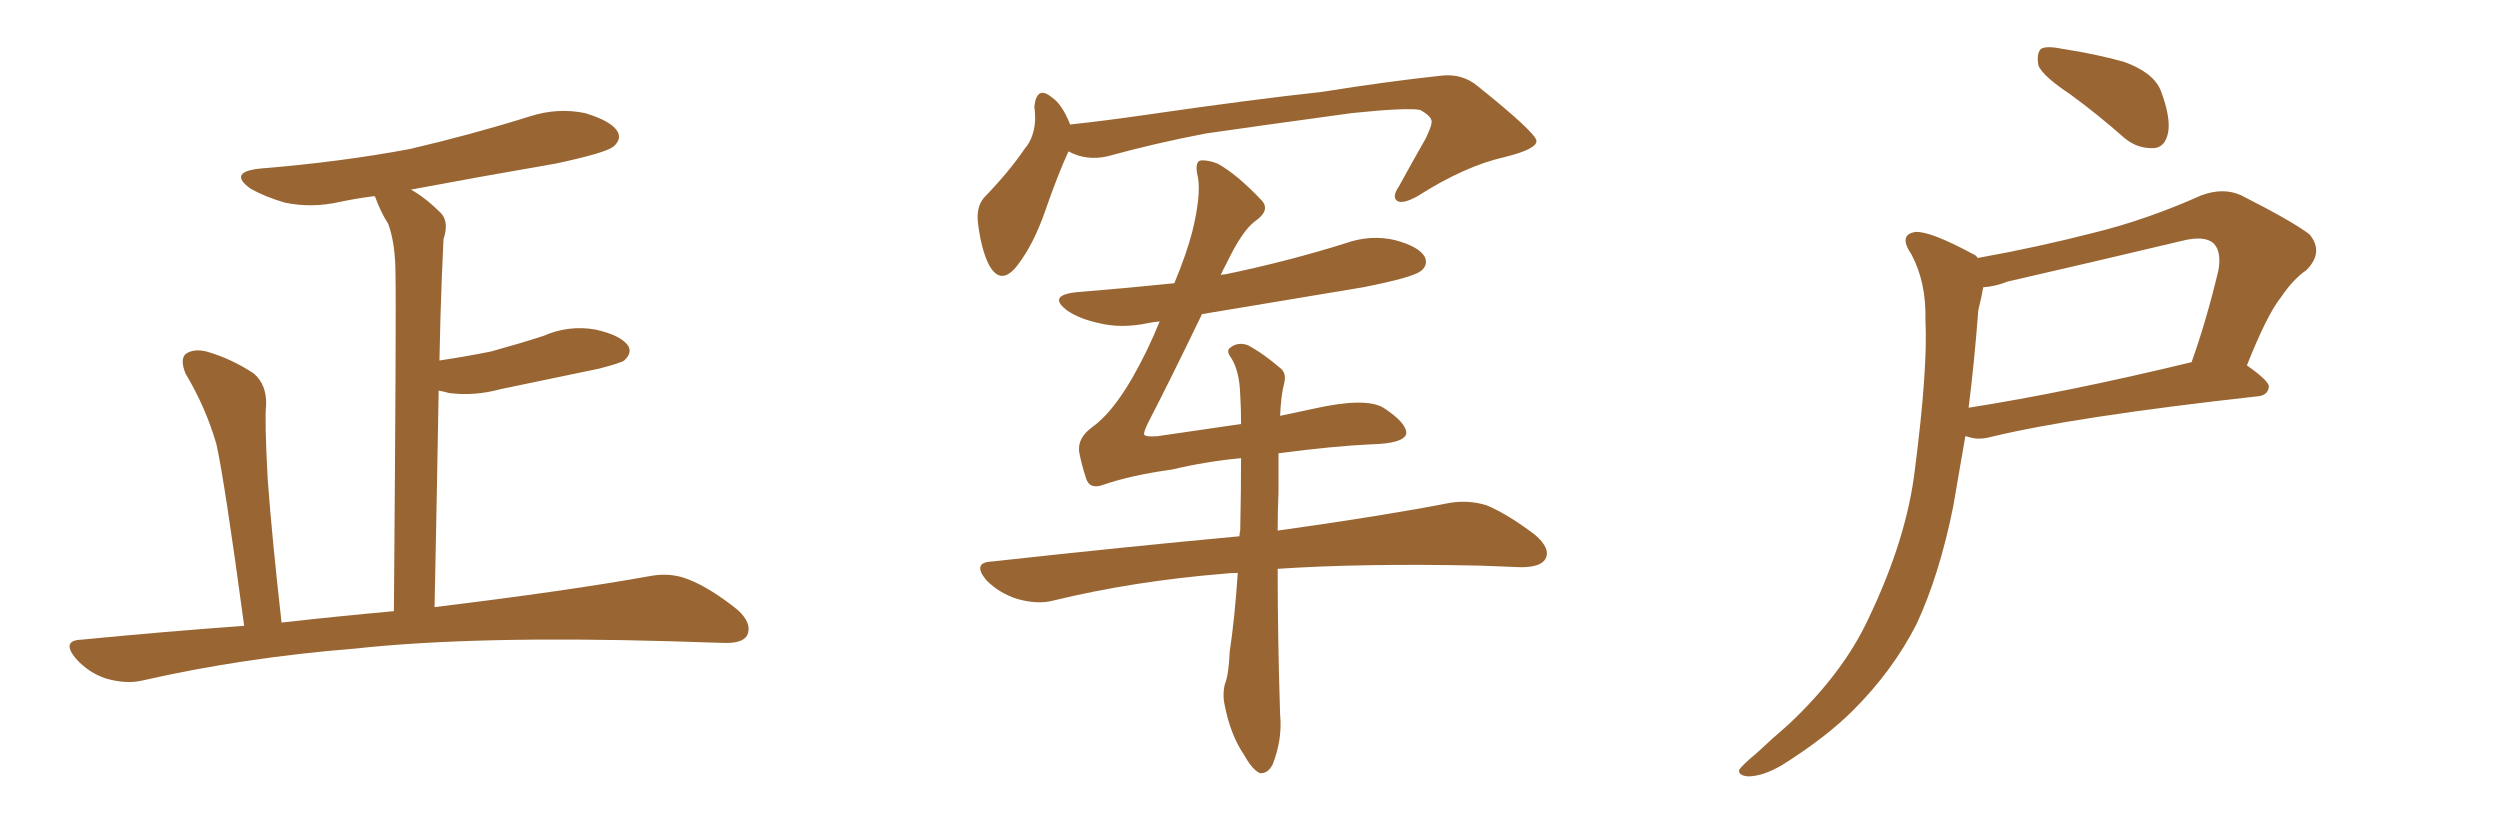 <svg xmlns="http://www.w3.org/2000/svg" xmlns:xlink="http://www.w3.org/1999/xlink" width="450" height="150"><path fill="#996633" padding="10" d="M43.95 112.65L43.95 112.65L43.95 112.65Q40.43 86.57 38.96 79.98L38.96 79.98Q37.06 73.39 33.40 67.24L33.40 67.24Q32.37 64.75 33.40 63.72L33.40 63.72Q34.86 62.70 37.21 63.28L37.21 63.28Q41.75 64.60 45.70 67.24L45.70 67.24Q48.05 69.29 47.90 72.95L47.90 72.95Q47.61 75.59 48.19 86.28L48.19 86.28Q48.93 96.53 50.68 112.06L50.68 112.06Q61.08 110.89 70.90 110.01L70.90 110.01Q71.34 56.10 71.19 49.51L71.19 49.51Q71.19 43.80 69.87 40.28L69.87 40.28Q68.55 38.23 67.53 35.45L67.53 35.45Q67.38 35.30 67.38 35.30L67.38 35.30Q64.01 35.74 61.23 36.33L61.23 36.33Q56.10 37.50 51.27 36.47L51.27 36.47Q47.75 35.45 45.12 33.98L45.12 33.98Q40.87 30.91 47.02 30.32L47.02 30.32Q61.38 29.15 73.83 26.81L73.83 26.81Q85.11 24.17 95.36 20.95L95.36 20.95Q100.34 19.34 105.32 20.36L105.32 20.36Q110.16 21.83 111.18 23.73L111.18 23.73Q111.91 25.05 110.45 26.37L110.45 26.37Q108.98 27.54 100.05 29.44L100.05 29.44Q86.43 31.79 73.97 34.13L73.97 34.13Q76.61 35.60 79.39 38.38L79.39 38.38Q80.86 39.99 79.83 43.07L79.83 43.07Q79.69 46.00 79.54 49.66L79.54 49.66Q79.25 56.84 79.10 64.89L79.10 64.89Q83.94 64.16 88.33 63.28L88.33 63.28Q93.16 61.96 97.71 60.50L97.71 60.50Q102.39 58.45 107.23 59.33L107.23 59.33Q111.77 60.35 113.09 62.26L113.09 62.26Q113.82 63.57 112.35 64.89L112.35 64.89Q111.77 65.33 107.81 66.36L107.81 66.36Q98.73 68.26 90.23 70.02L90.23 70.02Q85.40 71.34 80.86 70.75L80.86 70.75Q79.83 70.46 78.96 70.31L78.96 70.31Q78.66 88.18 78.22 109.28L78.22 109.28Q102.25 106.35 116.89 103.71L116.89 103.71Q120.70 102.98 123.93 104.30L123.93 104.30Q127.73 105.76 132.71 109.72L132.71 109.72Q135.50 112.21 134.47 114.40L134.47 114.40Q133.59 115.87 130.08 115.72L130.08 115.72Q125.68 115.58 120.85 115.43L120.85 115.43Q85.40 114.40 63.87 116.75L63.87 116.75Q43.80 118.36 25.78 122.46L25.78 122.46Q22.85 123.19 19.19 122.17L19.19 122.17Q15.97 121.14 13.62 118.51L13.62 118.51Q10.99 115.28 14.65 115.14L14.65 115.14Q29.74 113.67 43.95 112.65ZM192.33 27.25L192.33 27.25Q190.43 31.35 188.09 38.09L188.09 38.09Q186.04 43.95 183.25 47.61L183.25 47.61Q180.18 51.71 177.98 47.61L177.98 47.61Q176.66 44.97 176.07 40.43L176.07 40.43Q175.63 37.35 177.10 35.60L177.10 35.60Q181.64 30.91 184.42 26.81L184.42 26.81Q186.18 24.76 186.33 21.53L186.33 21.53Q186.33 20.21 186.18 19.19L186.18 19.19Q186.62 15.23 189.40 17.58L189.40 17.58Q191.16 18.75 192.63 22.41L192.63 22.41Q199.37 21.68 206.40 20.65L206.40 20.65Q225.59 17.87 237.89 16.55L237.89 16.55Q249.76 14.65 259.42 13.62L259.42 13.62Q263.23 13.18 266.02 15.53L266.02 15.53Q276.42 23.88 276.56 25.34L276.56 25.34Q276.71 26.81 270.85 28.27L270.85 28.27Q263.67 29.88 255.18 35.30L255.18 35.30Q252.54 36.77 251.51 36.18L251.51 36.18Q250.49 35.45 251.81 33.54L251.81 33.54Q254.30 29.00 256.64 24.90L256.64 24.90Q257.67 22.71 257.67 22.12L257.67 22.12Q257.96 21.09 255.62 19.78L255.62 19.78Q253.13 19.34 243.31 20.36L243.31 20.36Q227.20 22.56 217.09 24.02L217.09 24.02Q207.86 25.78 199.37 28.13L199.37 28.13Q195.56 29.00 192.33 27.25ZM230.13 81.59L230.13 81.59L230.13 81.59Q230.13 84.67 230.13 88.62L230.13 88.62Q229.98 91.85 229.98 95.51L229.98 95.51Q248.88 92.87 260.89 90.53L260.89 90.53Q264.40 89.94 267.63 90.97L267.63 90.97Q271.44 92.58 276.27 96.24L276.27 96.24Q279.20 98.73 278.17 100.63L278.17 100.63Q277.29 102.10 273.78 102.10L273.78 102.10Q270.26 101.95 266.31 101.81L266.31 101.81Q245.07 101.37 229.98 102.39L229.98 102.39Q229.98 114.84 230.42 128.61L230.42 128.61Q230.86 133.01 229.10 137.55L229.10 137.55Q228.22 139.31 226.76 139.16L226.76 139.16Q225.44 138.57 223.97 135.94L223.97 135.94Q221.48 132.28 220.46 127.00L220.46 127.00Q220.02 125.10 220.46 123.19L220.46 123.19Q221.19 121.44 221.34 117.33L221.34 117.33Q222.22 111.62 222.80 103.13L222.80 103.13Q221.34 103.13 220.31 103.27L220.31 103.27Q204.05 104.59 189.55 108.11L189.55 108.11Q186.77 108.84 183.11 107.81L183.11 107.81Q179.88 106.79 177.54 104.44L177.54 104.44Q174.90 101.22 178.56 101.07L178.56 101.07Q202.44 98.44 223.10 96.53L223.10 96.53Q223.10 95.95 223.24 95.51L223.24 95.51Q223.39 88.33 223.39 82.47L223.39 82.47Q217.09 83.06 210.94 84.52L210.94 84.52Q203.47 85.55 198.49 87.30L198.49 87.30Q196.00 88.18 195.41 85.84L195.41 85.84Q194.68 83.64 194.24 81.30L194.24 81.30Q193.95 78.81 196.58 76.90L196.58 76.90Q200.10 74.41 203.76 68.12L203.76 68.12Q206.54 63.28 208.74 57.86L208.74 57.86Q207.28 58.01 206.69 58.15L206.69 58.15Q201.86 59.18 197.75 58.15L197.75 58.15Q194.38 57.42 192.19 55.96L192.19 55.96Q188.38 53.17 193.80 52.59L193.80 52.59Q202.88 51.86 211.38 50.98L211.38 50.98Q213.57 45.70 214.60 41.75L214.60 41.75Q216.21 35.16 215.63 31.93L215.63 31.93Q214.89 28.86 216.36 28.86L216.36 28.86Q217.68 28.86 219.14 29.44L219.14 29.44Q222.66 31.35 227.20 36.18L227.20 36.18Q228.66 37.94 225.88 39.84L225.88 39.84Q223.54 41.60 220.75 47.46L220.75 47.46Q220.17 48.49 219.73 49.51L219.73 49.51Q220.17 49.37 220.61 49.37L220.61 49.37Q231.88 47.02 242.14 43.80L242.14 43.80Q246.68 42.19 251.07 43.21L251.07 43.21Q255.47 44.38 256.49 46.29L256.49 46.29Q257.08 47.75 255.76 48.78L255.76 48.78Q254.30 49.95 245.36 51.71L245.36 51.71Q230.57 54.20 216.36 56.54L216.36 56.54Q210.35 68.99 206.69 76.03L206.69 76.03Q205.81 77.78 205.96 78.22L205.96 78.22Q206.10 78.66 208.30 78.52L208.30 78.52Q216.36 77.34 223.39 76.32L223.39 76.32Q223.39 73.39 223.24 71.04L223.24 71.04Q223.10 66.80 221.63 64.45L221.63 64.45Q220.61 63.13 221.48 62.55L221.48 62.55Q222.80 61.52 224.56 62.11L224.56 62.11Q227.34 63.57 230.57 66.36L230.57 66.36Q231.59 67.24 231.15 68.99L231.15 68.99Q230.57 71.19 230.42 74.85L230.42 74.85Q233.79 74.12 236.57 73.54L236.57 73.54Q245.80 71.48 249.02 73.39L249.02 73.39Q253.27 76.17 253.13 78.08L253.13 78.08Q252.69 79.83 246.83 79.98L246.83 79.98Q240.23 80.27 230.13 81.59ZM372.66 16.99L372.66 16.99Q367.82 13.77 366.94 11.87L366.94 11.87Q366.50 9.67 367.38 8.79L367.38 8.79Q368.41 8.20 371.19 8.79L371.19 8.79Q377.05 9.67 382.32 11.13L382.32 11.13Q387.60 13.04 388.92 16.26L388.92 16.26Q390.82 21.24 390.23 24.02L390.23 24.02Q389.65 26.51 387.74 26.66L387.74 26.66Q384.81 26.81 382.47 24.90L382.47 24.90Q377.49 20.51 372.66 16.99ZM355.96 46.44L355.96 46.44Q366.65 44.53 376.90 41.89L376.90 41.89Q386.43 39.55 396.24 35.16L396.24 35.16Q400.20 33.69 403.42 35.16L403.42 35.16Q412.65 39.84 415.72 42.19L415.72 42.19Q418.36 45.41 415.14 48.63L415.14 48.63Q412.79 50.24 410.60 53.47L410.60 53.47Q408.11 56.54 404.44 65.77L404.44 65.77Q408.40 68.55 408.40 69.58L408.40 69.58Q408.25 71.19 406.35 71.34L406.35 71.34Q373.39 75 358.30 78.66L358.30 78.66Q356.10 79.25 354.35 78.66L354.35 78.66Q353.91 78.52 353.76 78.52L353.76 78.52Q352.59 85.40 351.56 91.26L351.56 91.26Q349.07 103.56 344.97 112.35L344.97 112.35Q340.72 120.70 333.54 127.88L333.54 127.88Q328.71 132.71 320.80 137.70L320.80 137.70Q317.29 139.75 314.65 139.75L314.65 139.75Q312.89 139.60 313.04 138.57L313.04 138.57Q313.77 137.55 316.11 135.64L316.11 135.64Q318.75 133.15 321.97 130.37L321.97 130.37Q331.79 121.14 336.33 111.33L336.33 111.33Q343.21 96.97 344.68 84.52L344.68 84.52Q347.02 66.36 346.58 57.57L346.58 57.57Q346.73 50.83 344.09 45.85L344.09 45.85Q341.60 42.19 344.82 41.75L344.82 41.75Q347.46 41.60 355.08 45.70L355.08 45.70Q355.81 46.00 355.96 46.44ZM356.10 55.81L356.10 55.81L356.10 55.81Q355.37 65.33 354.35 73.39L354.35 73.39Q372.07 70.61 394.48 65.19L394.48 65.19Q397.12 57.86 399.32 48.63L399.32 48.63Q399.90 45.26 398.44 43.80L398.44 43.80Q396.83 42.33 392.72 43.36L392.72 43.36Q377.34 47.02 361.38 50.68L361.38 50.68Q359.18 51.56 356.98 51.71L356.98 51.71Q356.69 53.47 356.10 55.81Z"/></svg>